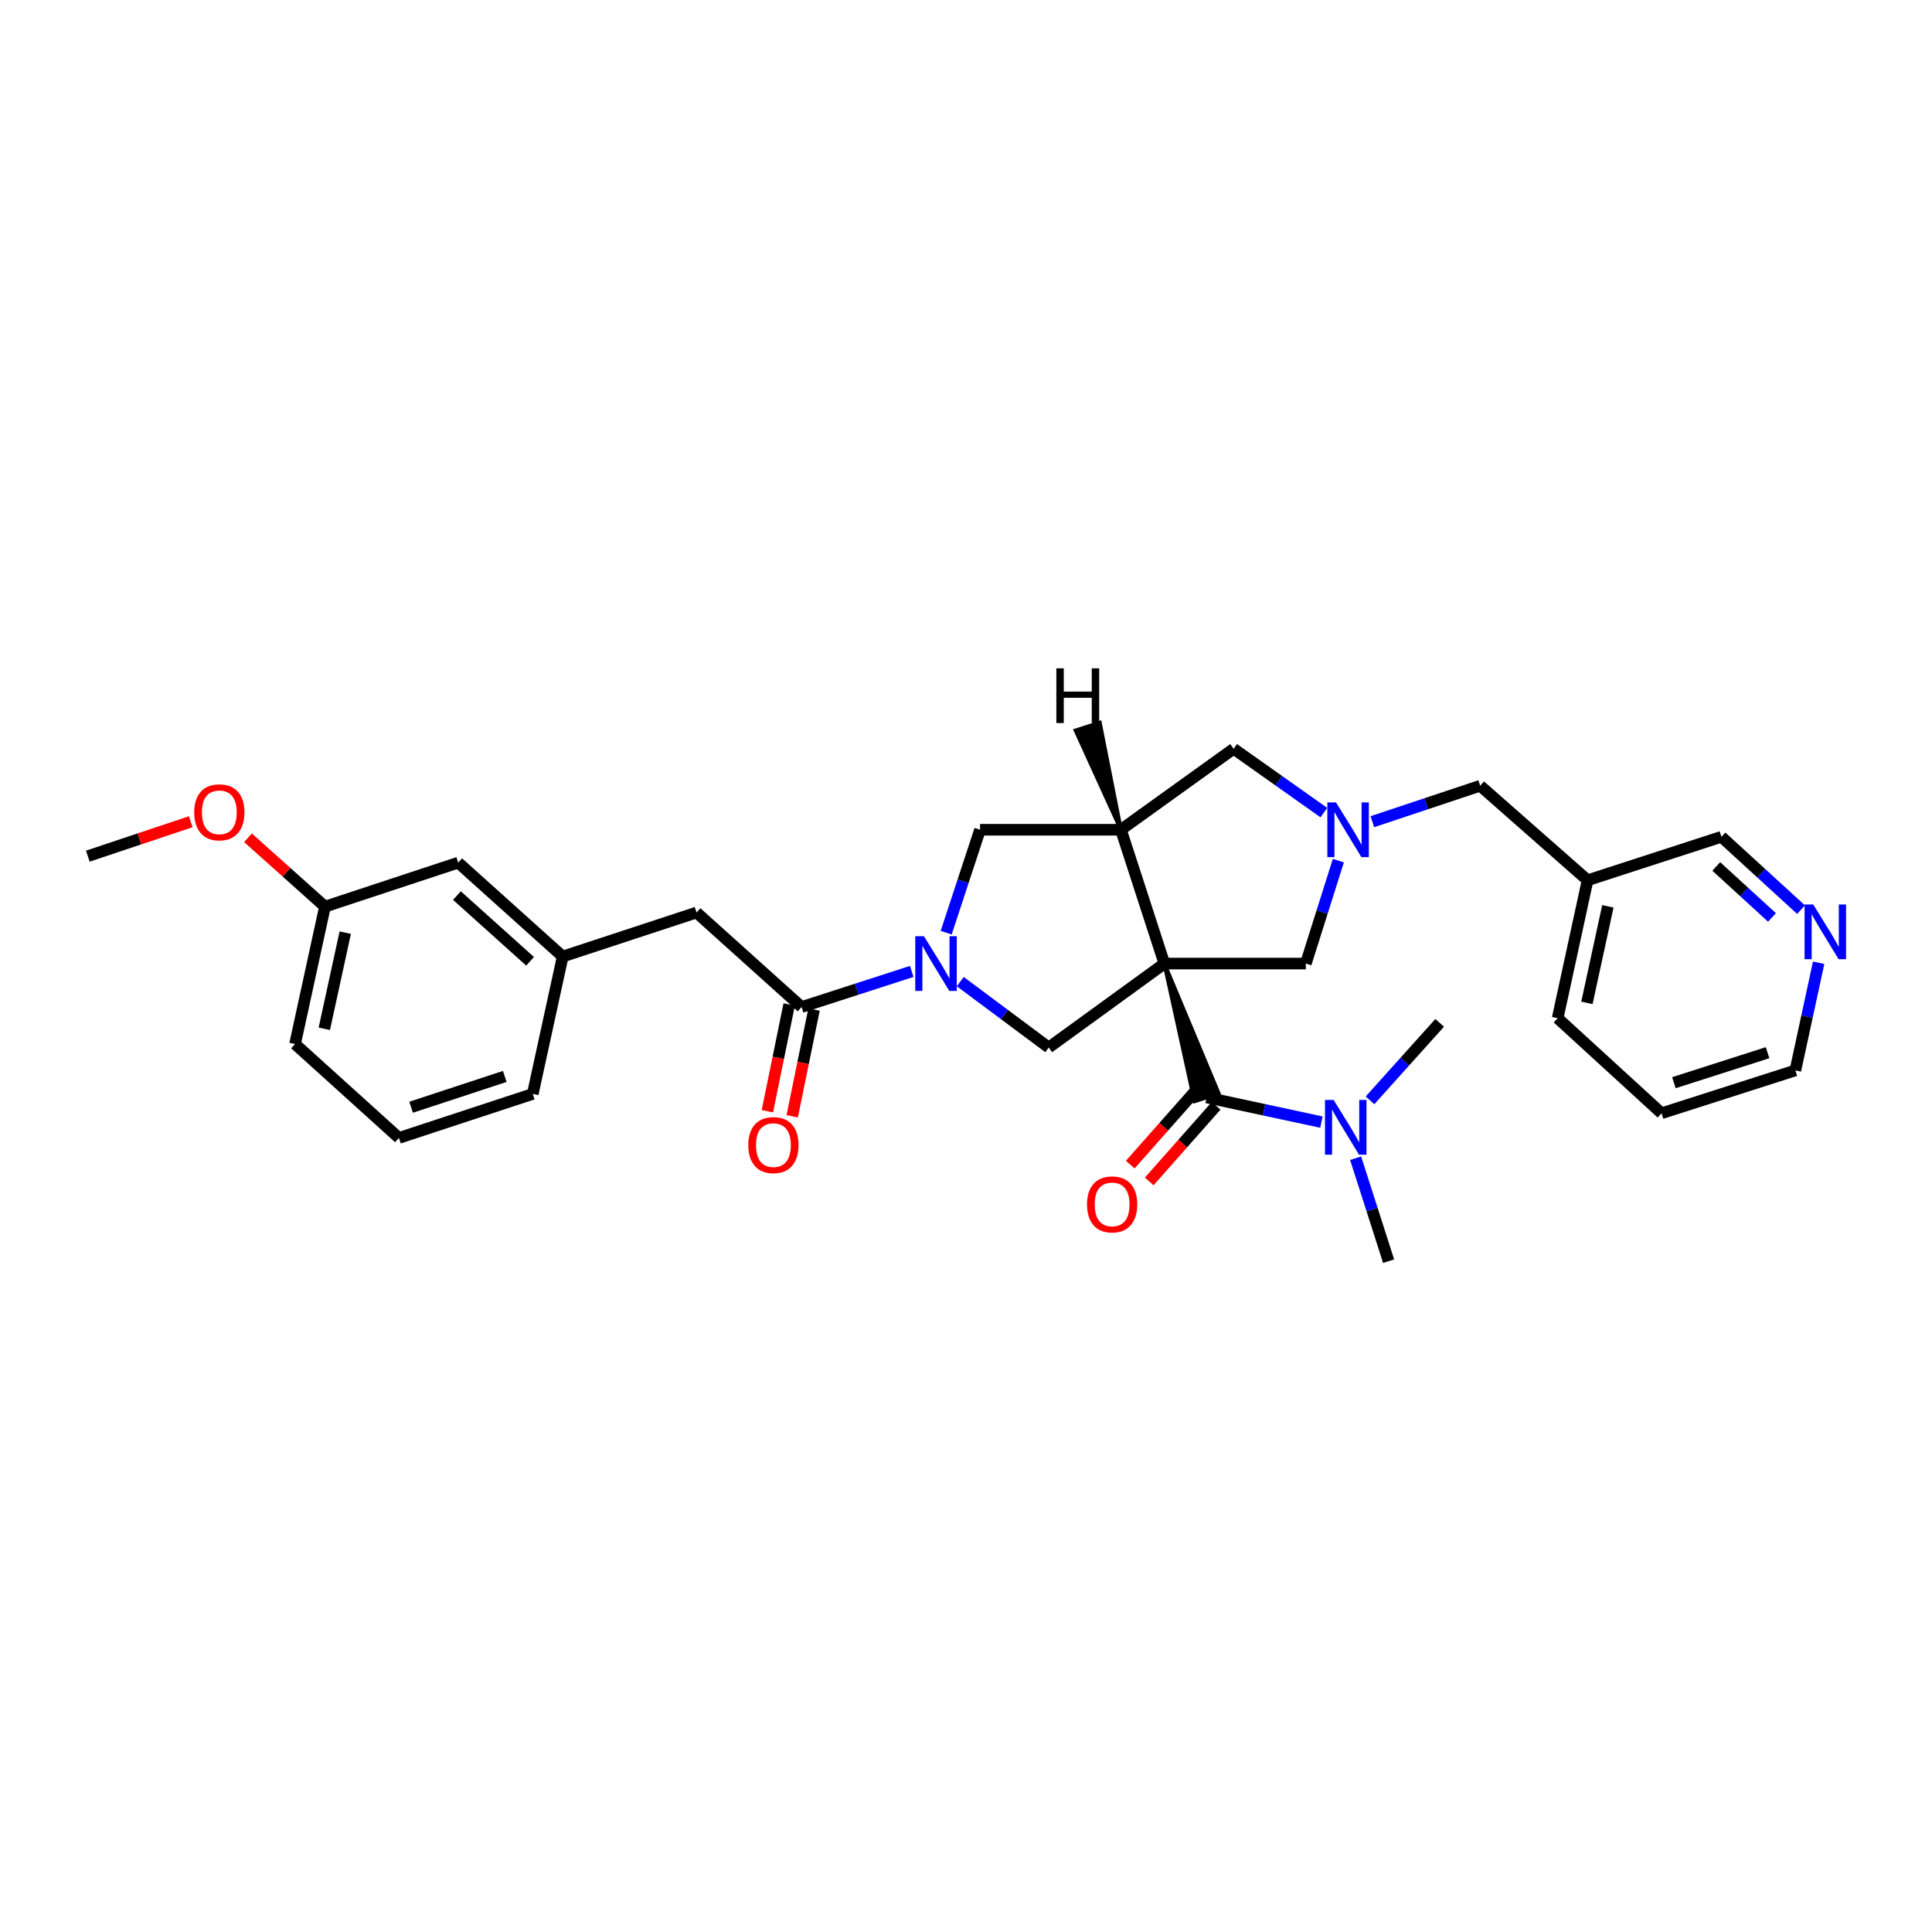 <?xml version='1.0' encoding='iso-8859-1'?>
<svg version='1.1' baseProfile='full'
              xmlns='http://www.w3.org/2000/svg'
                      xmlns:rdkit='http://www.rdkit.org/xml'
                      xmlns:xlink='http://www.w3.org/1999/xlink'
                  xml:space='preserve'
width='1000px' height='1000px' viewBox='0 0 1000 1000'>
<!-- END OF HEADER -->
<rect style='opacity:1.0;fill:#FFFFFF;stroke:none' width='1000' height='1000' x='0' y='0'> </rect>
<path class='bond-0' d='M 602.672,498.74 L 580.191,429.48' style='fill:none;fill-rule:evenodd;stroke:#000000;stroke-width:6px;stroke-linecap:butt;stroke-linejoin:miter;stroke-opacity:1' />
<path class='bond-2' d='M 602.672,498.74 L 618.293,569.998 L 630.806,566.047 Z' style='fill:#000000;fill-rule:evenodd;fill-opacity:1;stroke:#000000;stroke-width:2px;stroke-linecap:butt;stroke-linejoin:miter;stroke-opacity:1;' />
<path class='bond-3' d='M 602.672,498.74 L 542.823,542.195' style='fill:none;fill-rule:evenodd;stroke:#000000;stroke-width:6px;stroke-linecap:butt;stroke-linejoin:miter;stroke-opacity:1' />
<path class='bond-6' d='M 602.672,498.74 L 675.899,498.74' style='fill:none;fill-rule:evenodd;stroke:#000000;stroke-width:6px;stroke-linecap:butt;stroke-linejoin:miter;stroke-opacity:1' />
<path class='bond-7' d='M 580.191,429.48 L 507.271,429.48' style='fill:none;fill-rule:evenodd;stroke:#000000;stroke-width:6px;stroke-linecap:butt;stroke-linejoin:miter;stroke-opacity:1' />
<path class='bond-8' d='M 580.191,429.48 L 638.531,387.563' style='fill:none;fill-rule:evenodd;stroke:#000000;stroke-width:6px;stroke-linecap:butt;stroke-linejoin:miter;stroke-opacity:1' />
<path class='bond-34' d='M 580.191,429.48 L 569.239,374.062 L 556.749,378.084 Z' style='fill:#000000;fill-rule:evenodd;fill-opacity:1;stroke:#000000;stroke-width:2px;stroke-linecap:butt;stroke-linejoin:miter;stroke-opacity:1;' />
<path class='bond-1' d='M 497.042,508.094 L 519.932,525.145' style='fill:none;fill-rule:evenodd;stroke:#0000FF;stroke-width:6px;stroke-linecap:butt;stroke-linejoin:miter;stroke-opacity:1' />
<path class='bond-1' d='M 519.932,525.145 L 542.823,542.195' style='fill:none;fill-rule:evenodd;stroke:#000000;stroke-width:6px;stroke-linecap:butt;stroke-linejoin:miter;stroke-opacity:1' />
<path class='bond-5' d='M 471.915,502.804 L 443.412,512.02' style='fill:none;fill-rule:evenodd;stroke:#0000FF;stroke-width:6px;stroke-linecap:butt;stroke-linejoin:miter;stroke-opacity:1' />
<path class='bond-5' d='M 443.412,512.02 L 414.909,521.237' style='fill:none;fill-rule:evenodd;stroke:#000000;stroke-width:6px;stroke-linecap:butt;stroke-linejoin:miter;stroke-opacity:1' />
<path class='bond-31' d='M 489.742,482.757 L 498.506,456.119' style='fill:none;fill-rule:evenodd;stroke:#0000FF;stroke-width:6px;stroke-linecap:butt;stroke-linejoin:miter;stroke-opacity:1' />
<path class='bond-31' d='M 498.506,456.119 L 507.271,429.48' style='fill:none;fill-rule:evenodd;stroke:#000000;stroke-width:6px;stroke-linecap:butt;stroke-linejoin:miter;stroke-opacity:1' />
<path class='bond-9' d='M 624.549,568.022 L 654.259,574.412' style='fill:none;fill-rule:evenodd;stroke:#000000;stroke-width:6px;stroke-linecap:butt;stroke-linejoin:miter;stroke-opacity:1' />
<path class='bond-9' d='M 654.259,574.412 L 683.969,580.801' style='fill:none;fill-rule:evenodd;stroke:#0000FF;stroke-width:6px;stroke-linecap:butt;stroke-linejoin:miter;stroke-opacity:1' />
<path class='bond-11' d='M 619.635,563.675 L 602.328,583.239' style='fill:none;fill-rule:evenodd;stroke:#000000;stroke-width:6px;stroke-linecap:butt;stroke-linejoin:miter;stroke-opacity:1' />
<path class='bond-11' d='M 602.328,583.239 L 585.021,602.803' style='fill:none;fill-rule:evenodd;stroke:#FF0000;stroke-width:6px;stroke-linecap:butt;stroke-linejoin:miter;stroke-opacity:1' />
<path class='bond-11' d='M 629.463,572.37 L 612.156,591.933' style='fill:none;fill-rule:evenodd;stroke:#000000;stroke-width:6px;stroke-linecap:butt;stroke-linejoin:miter;stroke-opacity:1' />
<path class='bond-11' d='M 612.156,591.933 L 594.849,611.497' style='fill:none;fill-rule:evenodd;stroke:#FF0000;stroke-width:6px;stroke-linecap:butt;stroke-linejoin:miter;stroke-opacity:1' />
<path class='bond-4' d='M 692.729,445.456 L 684.314,472.098' style='fill:none;fill-rule:evenodd;stroke:#0000FF;stroke-width:6px;stroke-linecap:butt;stroke-linejoin:miter;stroke-opacity:1' />
<path class='bond-4' d='M 684.314,472.098 L 675.899,498.74' style='fill:none;fill-rule:evenodd;stroke:#000000;stroke-width:6px;stroke-linecap:butt;stroke-linejoin:miter;stroke-opacity:1' />
<path class='bond-13' d='M 710.317,425.301 L 738.228,416' style='fill:none;fill-rule:evenodd;stroke:#0000FF;stroke-width:6px;stroke-linecap:butt;stroke-linejoin:miter;stroke-opacity:1' />
<path class='bond-13' d='M 738.228,416 L 766.139,406.699' style='fill:none;fill-rule:evenodd;stroke:#000000;stroke-width:6px;stroke-linecap:butt;stroke-linejoin:miter;stroke-opacity:1' />
<path class='bond-30' d='M 685.221,420.597 L 661.876,404.08' style='fill:none;fill-rule:evenodd;stroke:#0000FF;stroke-width:6px;stroke-linecap:butt;stroke-linejoin:miter;stroke-opacity:1' />
<path class='bond-30' d='M 661.876,404.08 L 638.531,387.563' style='fill:none;fill-rule:evenodd;stroke:#000000;stroke-width:6px;stroke-linecap:butt;stroke-linejoin:miter;stroke-opacity:1' />
<path class='bond-10' d='M 414.909,521.237 L 360.527,472.322' style='fill:none;fill-rule:evenodd;stroke:#000000;stroke-width:6px;stroke-linecap:butt;stroke-linejoin:miter;stroke-opacity:1' />
<path class='bond-12' d='M 408.481,519.923 L 402.837,547.547' style='fill:none;fill-rule:evenodd;stroke:#000000;stroke-width:6px;stroke-linecap:butt;stroke-linejoin:miter;stroke-opacity:1' />
<path class='bond-12' d='M 402.837,547.547 L 397.192,575.171' style='fill:none;fill-rule:evenodd;stroke:#FF0000;stroke-width:6px;stroke-linecap:butt;stroke-linejoin:miter;stroke-opacity:1' />
<path class='bond-12' d='M 421.337,522.55 L 415.693,550.174' style='fill:none;fill-rule:evenodd;stroke:#000000;stroke-width:6px;stroke-linecap:butt;stroke-linejoin:miter;stroke-opacity:1' />
<path class='bond-12' d='M 415.693,550.174 L 410.048,577.797' style='fill:none;fill-rule:evenodd;stroke:#FF0000;stroke-width:6px;stroke-linecap:butt;stroke-linejoin:miter;stroke-opacity:1' />
<path class='bond-22' d='M 709.109,569.54 L 727.141,549.485' style='fill:none;fill-rule:evenodd;stroke:#0000FF;stroke-width:6px;stroke-linecap:butt;stroke-linejoin:miter;stroke-opacity:1' />
<path class='bond-22' d='M 727.141,549.485 L 745.174,529.43' style='fill:none;fill-rule:evenodd;stroke:#000000;stroke-width:6px;stroke-linecap:butt;stroke-linejoin:miter;stroke-opacity:1' />
<path class='bond-23' d='M 701.669,599.485 L 710.205,626.133' style='fill:none;fill-rule:evenodd;stroke:#0000FF;stroke-width:6px;stroke-linecap:butt;stroke-linejoin:miter;stroke-opacity:1' />
<path class='bond-23' d='M 710.205,626.133 L 718.741,652.781' style='fill:none;fill-rule:evenodd;stroke:#000000;stroke-width:6px;stroke-linecap:butt;stroke-linejoin:miter;stroke-opacity:1' />
<path class='bond-15' d='M 360.527,472.322 L 291.252,495.103' style='fill:none;fill-rule:evenodd;stroke:#000000;stroke-width:6px;stroke-linecap:butt;stroke-linejoin:miter;stroke-opacity:1' />
<path class='bond-16' d='M 766.139,406.699 L 821.731,455.621' style='fill:none;fill-rule:evenodd;stroke:#000000;stroke-width:6px;stroke-linecap:butt;stroke-linejoin:miter;stroke-opacity:1' />
<path class='bond-14' d='M 932.221,470.838 L 911.613,451.985' style='fill:none;fill-rule:evenodd;stroke:#0000FF;stroke-width:6px;stroke-linecap:butt;stroke-linejoin:miter;stroke-opacity:1' />
<path class='bond-14' d='M 911.613,451.985 L 891.006,433.132' style='fill:none;fill-rule:evenodd;stroke:#000000;stroke-width:6px;stroke-linecap:butt;stroke-linejoin:miter;stroke-opacity:1' />
<path class='bond-14' d='M 917.181,474.864 L 902.756,461.666' style='fill:none;fill-rule:evenodd;stroke:#0000FF;stroke-width:6px;stroke-linecap:butt;stroke-linejoin:miter;stroke-opacity:1' />
<path class='bond-14' d='M 902.756,461.666 L 888.331,448.469' style='fill:none;fill-rule:evenodd;stroke:#000000;stroke-width:6px;stroke-linecap:butt;stroke-linejoin:miter;stroke-opacity:1' />
<path class='bond-32' d='M 941.326,498.325 L 935.306,526.183' style='fill:none;fill-rule:evenodd;stroke:#0000FF;stroke-width:6px;stroke-linecap:butt;stroke-linejoin:miter;stroke-opacity:1' />
<path class='bond-32' d='M 935.306,526.183 L 929.285,554.041' style='fill:none;fill-rule:evenodd;stroke:#000000;stroke-width:6px;stroke-linecap:butt;stroke-linejoin:miter;stroke-opacity:1' />
<path class='bond-17' d='M 291.252,495.103 L 237.169,446.501' style='fill:none;fill-rule:evenodd;stroke:#000000;stroke-width:6px;stroke-linecap:butt;stroke-linejoin:miter;stroke-opacity:1' />
<path class='bond-17' d='M 274.369,497.572 L 236.511,463.551' style='fill:none;fill-rule:evenodd;stroke:#000000;stroke-width:6px;stroke-linecap:butt;stroke-linejoin:miter;stroke-opacity:1' />
<path class='bond-25' d='M 291.252,495.103 L 275.754,566.207' style='fill:none;fill-rule:evenodd;stroke:#000000;stroke-width:6px;stroke-linecap:butt;stroke-linejoin:miter;stroke-opacity:1' />
<path class='bond-19' d='M 821.731,455.621 L 891.006,433.132' style='fill:none;fill-rule:evenodd;stroke:#000000;stroke-width:6px;stroke-linecap:butt;stroke-linejoin:miter;stroke-opacity:1' />
<path class='bond-26' d='M 821.731,455.621 L 806.24,527.017' style='fill:none;fill-rule:evenodd;stroke:#000000;stroke-width:6px;stroke-linecap:butt;stroke-linejoin:miter;stroke-opacity:1' />
<path class='bond-26' d='M 832.231,469.113 L 821.387,519.09' style='fill:none;fill-rule:evenodd;stroke:#000000;stroke-width:6px;stroke-linecap:butt;stroke-linejoin:miter;stroke-opacity:1' />
<path class='bond-18' d='M 237.169,446.501 L 168.2,469.275' style='fill:none;fill-rule:evenodd;stroke:#000000;stroke-width:6px;stroke-linecap:butt;stroke-linejoin:miter;stroke-opacity:1' />
<path class='bond-20' d='M 168.2,469.275 L 148.28,451.458' style='fill:none;fill-rule:evenodd;stroke:#000000;stroke-width:6px;stroke-linecap:butt;stroke-linejoin:miter;stroke-opacity:1' />
<path class='bond-20' d='M 148.28,451.458 L 128.361,433.642' style='fill:none;fill-rule:evenodd;stroke:#FF0000;stroke-width:6px;stroke-linecap:butt;stroke-linejoin:miter;stroke-opacity:1' />
<path class='bond-33' d='M 168.2,469.275 L 152.717,540.38' style='fill:none;fill-rule:evenodd;stroke:#000000;stroke-width:6px;stroke-linecap:butt;stroke-linejoin:miter;stroke-opacity:1' />
<path class='bond-33' d='M 178.699,482.732 L 167.86,532.506' style='fill:none;fill-rule:evenodd;stroke:#000000;stroke-width:6px;stroke-linecap:butt;stroke-linejoin:miter;stroke-opacity:1' />
<path class='bond-28' d='M 98.732,425.323 L 72.093,434.232' style='fill:none;fill-rule:evenodd;stroke:#FF0000;stroke-width:6px;stroke-linecap:butt;stroke-linejoin:miter;stroke-opacity:1' />
<path class='bond-28' d='M 72.093,434.232 L 45.455,443.141' style='fill:none;fill-rule:evenodd;stroke:#000000;stroke-width:6px;stroke-linecap:butt;stroke-linejoin:miter;stroke-opacity:1' />
<path class='bond-21' d='M 206.494,588.988 L 275.754,566.207' style='fill:none;fill-rule:evenodd;stroke:#000000;stroke-width:6px;stroke-linecap:butt;stroke-linejoin:miter;stroke-opacity:1' />
<path class='bond-21' d='M 212.783,573.106 L 261.265,557.16' style='fill:none;fill-rule:evenodd;stroke:#000000;stroke-width:6px;stroke-linecap:butt;stroke-linejoin:miter;stroke-opacity:1' />
<path class='bond-27' d='M 206.494,588.988 L 152.717,540.38' style='fill:none;fill-rule:evenodd;stroke:#000000;stroke-width:6px;stroke-linecap:butt;stroke-linejoin:miter;stroke-opacity:1' />
<path class='bond-24' d='M 929.285,554.041 L 860.017,576.224' style='fill:none;fill-rule:evenodd;stroke:#000000;stroke-width:6px;stroke-linecap:butt;stroke-linejoin:miter;stroke-opacity:1' />
<path class='bond-24' d='M 914.893,544.872 L 866.405,560.4' style='fill:none;fill-rule:evenodd;stroke:#000000;stroke-width:6px;stroke-linecap:butt;stroke-linejoin:miter;stroke-opacity:1' />
<path class='bond-29' d='M 806.24,527.017 L 860.017,576.224' style='fill:none;fill-rule:evenodd;stroke:#000000;stroke-width:6px;stroke-linecap:butt;stroke-linejoin:miter;stroke-opacity:1' />
<path  class='atom-2' d='M 478.223 484.58
L 487.503 499.58
Q 488.423 501.06, 489.903 503.74
Q 491.383 506.42, 491.463 506.58
L 491.463 484.58
L 495.223 484.58
L 495.223 512.9
L 491.343 512.9
L 481.383 496.5
Q 480.223 494.58, 478.983 492.38
Q 477.783 490.18, 477.423 489.5
L 477.423 512.9
L 473.743 512.9
L 473.743 484.58
L 478.223 484.58
' fill='#0000FF'/>
<path  class='atom-5' d='M 691.515 415.32
L 700.795 430.32
Q 701.715 431.8, 703.195 434.48
Q 704.675 437.16, 704.755 437.32
L 704.755 415.32
L 708.515 415.32
L 708.515 443.64
L 704.635 443.64
L 694.675 427.24
Q 693.515 425.32, 692.275 423.12
Q 691.075 420.92, 690.715 420.24
L 690.715 443.64
L 687.035 443.64
L 687.035 415.32
L 691.515 415.32
' fill='#0000FF'/>
<path  class='atom-10' d='M 690.291 569.346
L 699.571 584.346
Q 700.491 585.826, 701.971 588.506
Q 703.451 591.186, 703.531 591.346
L 703.531 569.346
L 707.291 569.346
L 707.291 597.666
L 703.411 597.666
L 693.451 581.266
Q 692.291 579.346, 691.051 577.146
Q 689.851 574.946, 689.491 574.266
L 689.491 597.666
L 685.811 597.666
L 685.811 569.346
L 690.291 569.346
' fill='#0000FF'/>
<path  class='atom-12' d='M 562.635 623.396
Q 562.635 616.596, 565.995 612.796
Q 569.355 608.996, 575.635 608.996
Q 581.915 608.996, 585.275 612.796
Q 588.635 616.596, 588.635 623.396
Q 588.635 630.276, 585.235 634.196
Q 581.835 638.076, 575.635 638.076
Q 569.395 638.076, 565.995 634.196
Q 562.635 630.316, 562.635 623.396
M 575.635 634.876
Q 579.955 634.876, 582.275 631.996
Q 584.635 629.076, 584.635 623.396
Q 584.635 617.836, 582.275 615.036
Q 579.955 612.196, 575.635 612.196
Q 571.315 612.196, 568.955 614.996
Q 566.635 617.796, 566.635 623.396
Q 566.635 629.116, 568.955 631.996
Q 571.315 634.876, 575.635 634.876
' fill='#FF0000'/>
<path  class='atom-13' d='M 387.322 592.706
Q 387.322 585.906, 390.682 582.106
Q 394.042 578.306, 400.322 578.306
Q 406.602 578.306, 409.962 582.106
Q 413.322 585.906, 413.322 592.706
Q 413.322 599.586, 409.922 603.506
Q 406.522 607.386, 400.322 607.386
Q 394.082 607.386, 390.682 603.506
Q 387.322 599.626, 387.322 592.706
M 400.322 604.186
Q 404.642 604.186, 406.962 601.306
Q 409.322 598.386, 409.322 592.706
Q 409.322 587.146, 406.962 584.346
Q 404.642 581.506, 400.322 581.506
Q 396.002 581.506, 393.642 584.306
Q 391.322 587.106, 391.322 592.706
Q 391.322 598.426, 393.642 601.306
Q 396.002 604.186, 400.322 604.186
' fill='#FF0000'/>
<path  class='atom-15' d='M 938.523 468.171
L 947.803 483.171
Q 948.723 484.651, 950.203 487.331
Q 951.683 490.011, 951.763 490.171
L 951.763 468.171
L 955.523 468.171
L 955.523 496.491
L 951.643 496.491
L 941.683 480.091
Q 940.523 478.171, 939.283 475.971
Q 938.083 473.771, 937.723 473.091
L 937.723 496.491
L 934.043 496.491
L 934.043 468.171
L 938.523 468.171
' fill='#0000FF'/>
<path  class='atom-21' d='M 100.527 420.455
Q 100.527 413.655, 103.887 409.855
Q 107.247 406.055, 113.527 406.055
Q 119.807 406.055, 123.167 409.855
Q 126.527 413.655, 126.527 420.455
Q 126.527 427.335, 123.127 431.255
Q 119.727 435.135, 113.527 435.135
Q 107.287 435.135, 103.887 431.255
Q 100.527 427.375, 100.527 420.455
M 113.527 431.935
Q 117.847 431.935, 120.167 429.055
Q 122.527 426.135, 122.527 420.455
Q 122.527 414.895, 120.167 412.095
Q 117.847 409.255, 113.527 409.255
Q 109.207 409.255, 106.847 412.055
Q 104.527 414.855, 104.527 420.455
Q 104.527 426.175, 106.847 429.055
Q 109.207 431.935, 113.527 431.935
' fill='#FF0000'/>
<path  class='atom-31' d='M 546.768 345.93
L 550.608 345.93
L 550.608 357.97
L 565.088 357.97
L 565.088 345.93
L 568.928 345.93
L 568.928 374.25
L 565.088 374.25
L 565.088 361.17
L 550.608 361.17
L 550.608 374.25
L 546.768 374.25
L 546.768 345.93
' fill='#000000'/>
</svg>

